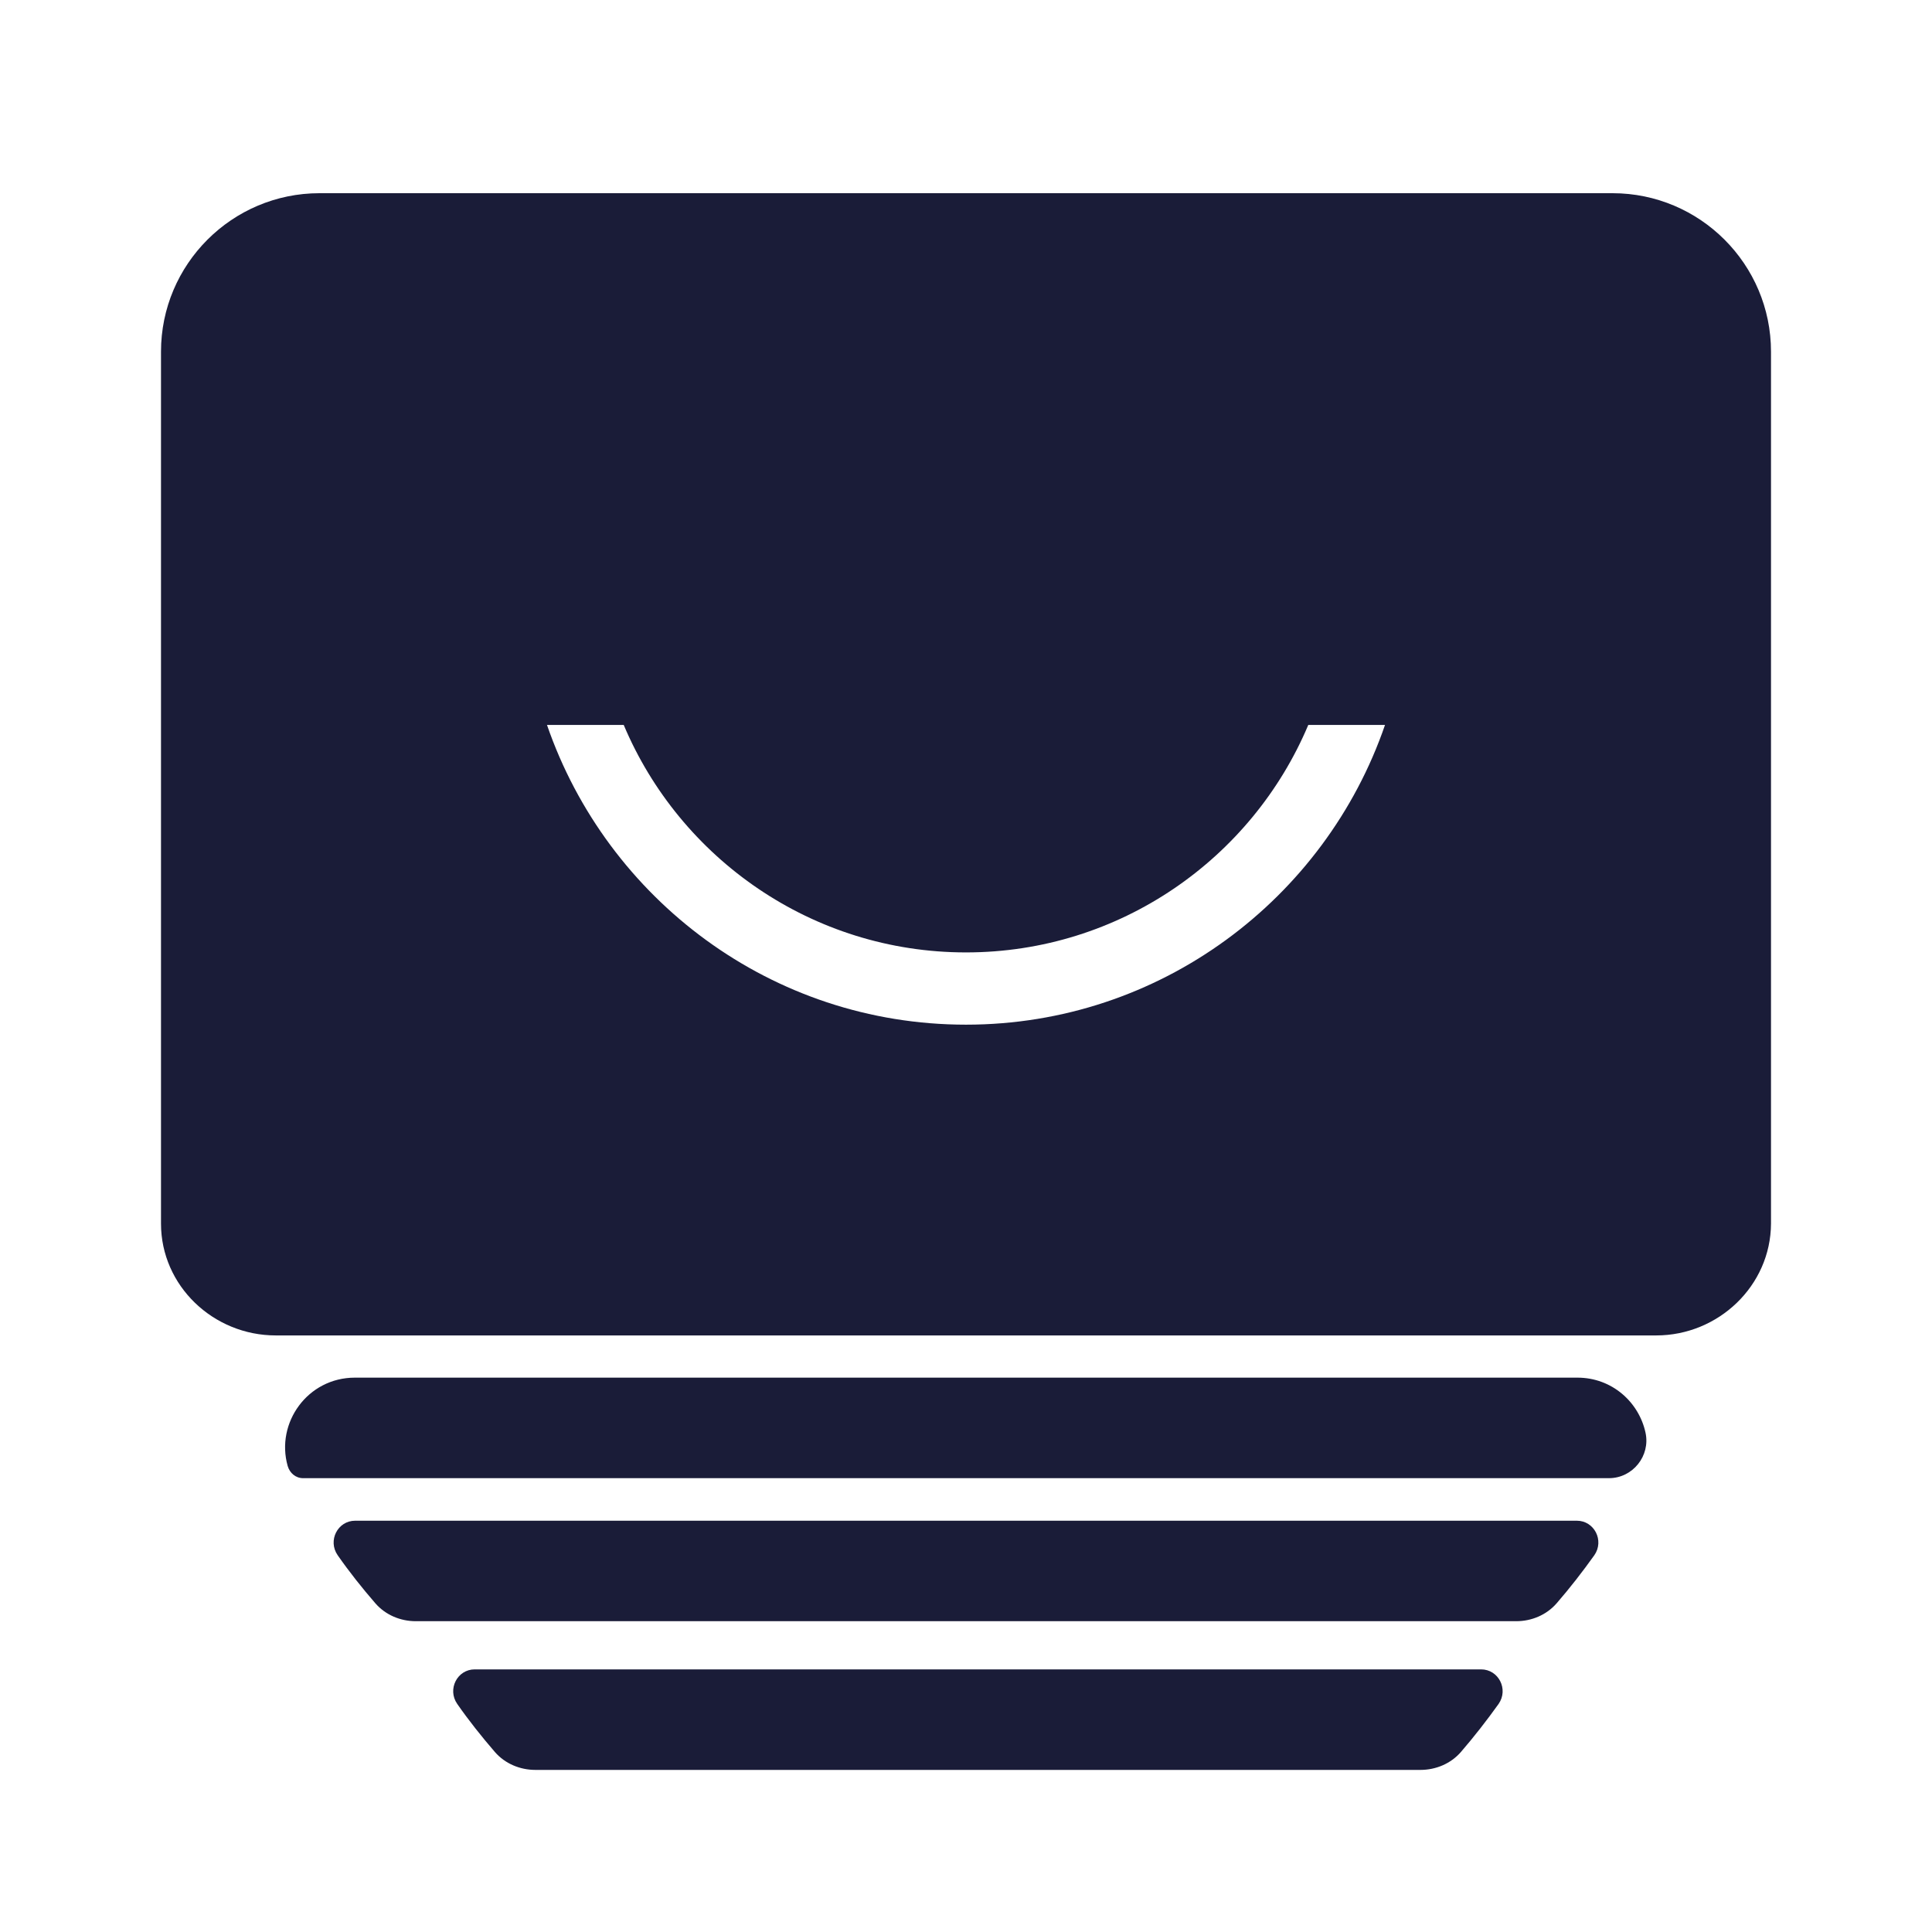 <svg width="60" height="60" viewBox="0 0 60 60" fill="none" xmlns="http://www.w3.org/2000/svg">
<g clip-path="url(#clip0_571_65)">
<path d="M9.405 45.906H49.967C50.706 45.906 51.26 45.213 51.103 44.493C50.9 43.551 50.068 42.784 48.988 42.784H11.021C9.553 42.784 8.556 44.188 8.934 45.527C8.999 45.749 9.184 45.906 9.414 45.906H9.405Z" fill="#1A1C38"/>
<path d="M55 37.963V10.922C55 8.207 52.793 6 50.078 6H9.922C7.207 6 5 8.207 5 10.922V37.963C5 37.963 5 37.991 5 38C5 39.931 6.625 41.473 8.565 41.473H51.435C53.365 41.473 54.991 39.931 55 38C55 37.991 55 37.973 55 37.963ZM30 31.822C23.969 31.822 18.853 27.925 16.987 22.513H19.37C21.116 26.659 25.225 29.578 30 29.578C34.775 29.578 38.884 26.659 40.63 22.513H43.013C41.156 27.915 36.031 31.822 30 31.822Z" fill="#1A1C38"/>
<path d="M12.915 50.348H47.085C47.566 50.348 48.027 50.154 48.341 49.794C48.757 49.314 49.145 48.815 49.514 48.298C49.828 47.845 49.514 47.227 48.969 47.227C42.532 47.227 17.468 47.227 11.031 47.227C10.486 47.227 10.172 47.845 10.486 48.298C10.846 48.815 11.243 49.314 11.659 49.794C11.973 50.154 12.434 50.348 12.915 50.348Z" fill="#1A1C38"/>
<path d="M16.628 54.966H44.112C44.592 54.966 45.054 54.772 45.368 54.412C45.783 53.931 46.171 53.433 46.541 52.916C46.855 52.463 46.541 51.844 45.996 51.844C39.559 51.844 21.18 51.844 14.743 51.844C14.199 51.844 13.885 52.463 14.199 52.916C14.559 53.433 14.956 53.931 15.371 54.412C15.685 54.772 16.147 54.966 16.628 54.966Z" fill="#1A1C38"/>
</g>
<defs>
<clipPath id="clip0_571_65">
<rect width="50" height="48.966" fill="white" transform="translate(5 6)"/>
</clipPath>
</defs>
</svg>

